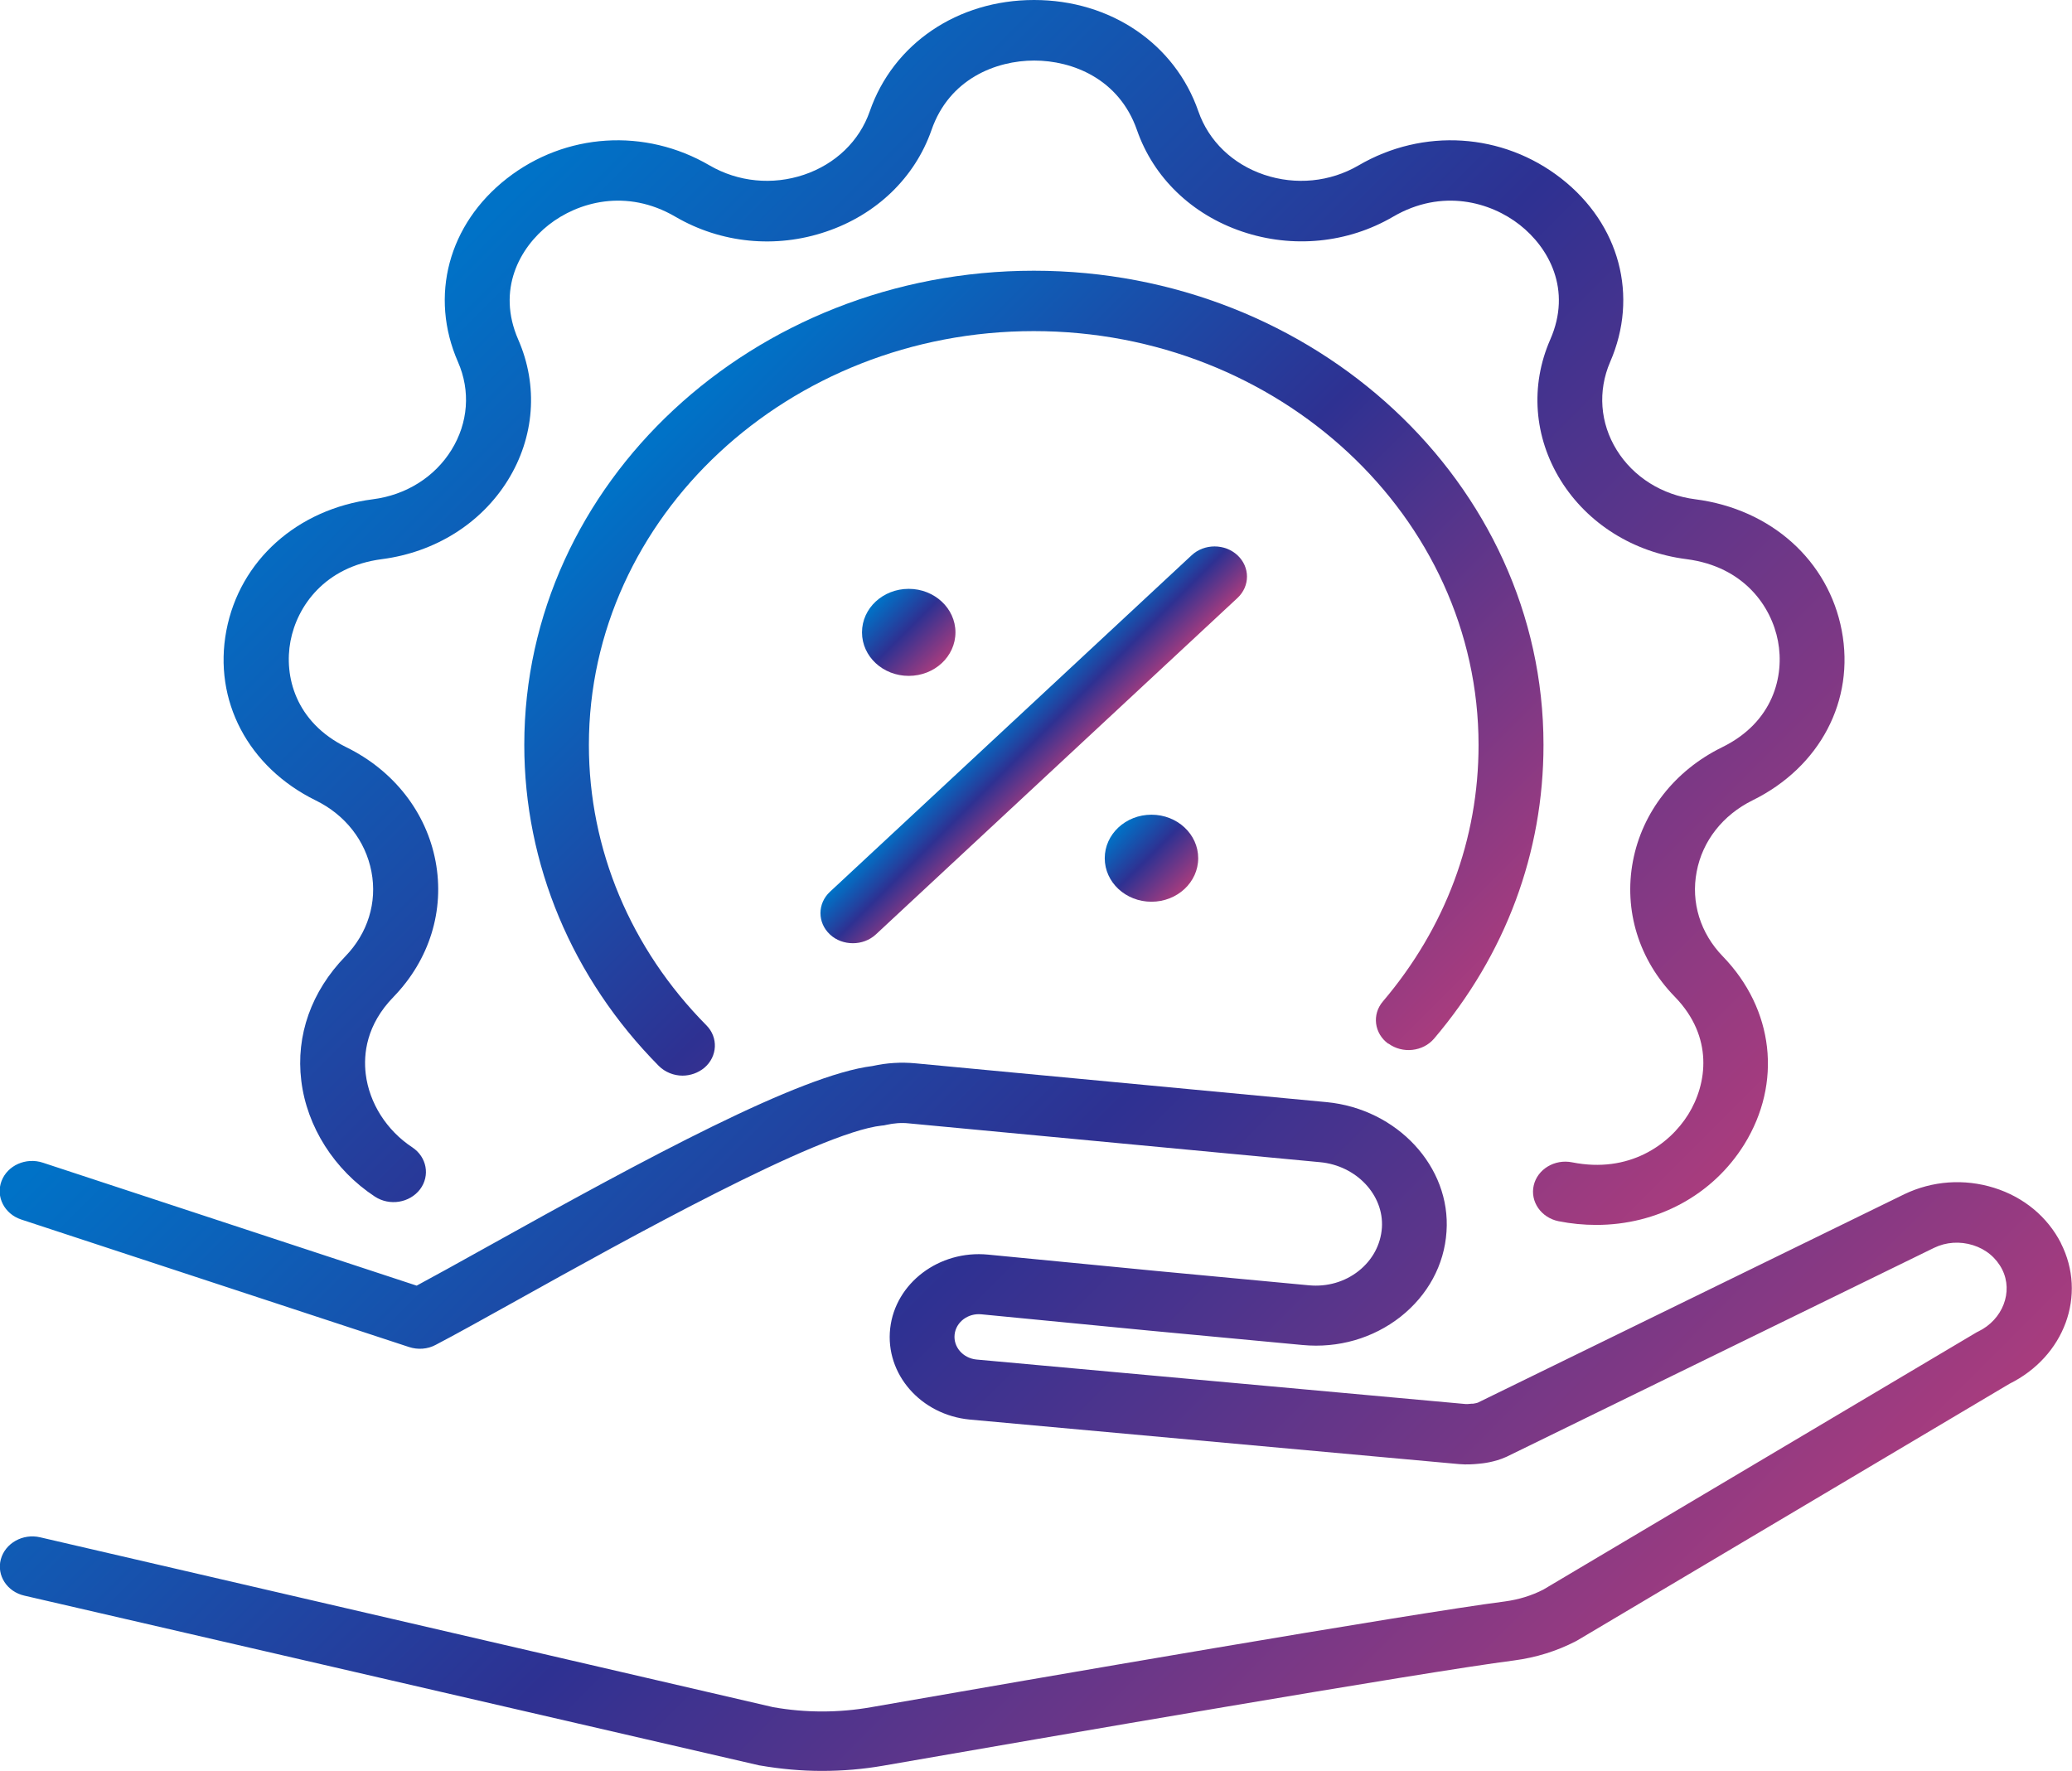 <svg xmlns="http://www.w3.org/2000/svg" xmlns:xlink="http://www.w3.org/1999/xlink" id="uuid-0e6934fb-3a50-4dad-baf3-2c8e6b957b16" viewBox="0 0 122.83 105"><defs><style>.uuid-f755a10b-e78e-4746-ad6e-9da03949132e{fill:url(#uuid-7b781323-5f8d-4148-a997-e5280caa1e05);}.uuid-6b3cdadc-26c2-4310-a154-cdbb8ea0a192{fill:url(#uuid-4098b4cd-601c-46b0-93c4-fa5e60a07cc5);}.uuid-db4f342d-53ba-453b-b3e9-970c268e4c25{fill:url(#uuid-ac367378-0d8d-4a42-8d0e-81f06d228d61);}.uuid-9658c63c-5b78-45da-a07f-278e13ad9080{fill:url(#uuid-103fc129-fb35-4e1c-b408-28ecaa7e630d);}.uuid-f2f367bf-b1e1-49b8-ab7d-47d1878ee7e2{fill:url(#uuid-a28b98e6-7a8f-4824-9840-80964c712379);}.uuid-cce95246-b76f-48b9-812f-61c85fdec856{fill:url(#uuid-c5b516bb-3667-4564-9d2d-17c5e0b2ad71);}</style><linearGradient id="uuid-7b781323-5f8d-4148-a997-e5280caa1e05" x1="89.69" y1="112.02" x2="23.8" y2="46.12" gradientUnits="userSpaceOnUse"><stop offset="0" stop-color="#a83c7e"></stop><stop offset=".53" stop-color="#2e3192"></stop><stop offset=".99" stop-color="#0072c7"></stop></linearGradient><linearGradient id="uuid-4098b4cd-601c-46b0-93c4-fa5e60a07cc5" x1="81.85" y1="64.74" x2="40.66" y2="23.54" xlink:href="#uuid-7b781323-5f8d-4148-a997-e5280caa1e05"></linearGradient><linearGradient id="uuid-103fc129-fb35-4e1c-b408-28ecaa7e630d" x1="94.06" y1="77.54" x2="28.52" y2="11.99" xlink:href="#uuid-7b781323-5f8d-4148-a997-e5280caa1e05"></linearGradient><linearGradient id="uuid-a28b98e6-7a8f-4824-9840-80964c712379" x1="55.76" y1="39.38" x2="51.98" y2="35.6" xlink:href="#uuid-7b781323-5f8d-4148-a997-e5280caa1e05"></linearGradient><linearGradient id="uuid-c5b516bb-3667-4564-9d2d-17c5e0b2ad71" x1="70.15" y1="52.78" x2="66.37" y2="48.99" xlink:href="#uuid-7b781323-5f8d-4148-a997-e5280caa1e05"></linearGradient><linearGradient id="uuid-ac367378-0d8d-4a42-8d0e-81f06d228d61" x1="62.97" y1="45.85" x2="59.6" y2="42.48" xlink:href="#uuid-7b781323-5f8d-4148-a997-e5280caa1e05"></linearGradient></defs><g id="uuid-fa536b46-d982-4a87-a7df-797f4d97a439"><path class="uuid-f755a10b-e78e-4746-ad6e-9da03949132e" d="m122.18,73.71c-.8-1.57-2.21-2.74-3.97-3.29-1.77-.55-3.65-.42-5.32.38l-25.29,12.36c-.06.02-.2.05-.28.06-.02,0-.05,0-.07,0,0,0-.02,0-.02,0-.06,0-.23.03-.34.02l-29.01-2.64c-.79-.08-1.37-.74-1.29-1.48.08-.74.79-1.28,1.59-1.2l9.99.97,9.05.85c2.12.2,4.18-.4,5.8-1.67,1.62-1.28,2.6-3.07,2.73-5.05.27-3.84-2.92-7.28-7.11-7.68l-24.37-2.3c-.85-.08-1.7-.03-2.55.16-4.29.53-13.32,5.41-22.99,10.8-1.56.87-2.95,1.64-4.03,2.22l-22.16-7.29c-1-.33-2.1.16-2.45,1.09-.35.93.17,1.95,1.17,2.28l22.99,7.56c.52.17,1.1.13,1.58-.13,1.19-.62,2.89-1.57,4.87-2.67,6.23-3.47,17.82-9.93,21.58-10.33.08,0,.17-.02.25-.04.45-.1.9-.14,1.35-.09l24.37,2.3c2.16.2,3.8,1.95,3.67,3.89-.07,1-.56,1.91-1.38,2.56-.82.65-1.87.95-2.94.85l-9.04-.85-9.99-.97c-2.9-.28-5.5,1.69-5.8,4.38-.3,2.7,1.81,5.12,4.72,5.4l29.01,2.64c.45.04.85.01,1.15-.02.26-.02.95-.1,1.6-.39.02-.01.05-.02.07-.03l25.33-12.38c.72-.35,1.54-.4,2.31-.16.77.24,1.38.75,1.73,1.44.67,1.33.03,2.98-1.42,3.68-.05.02-.1.05-.15.08l-25.63,15.22c-.7.36-1.46.59-2.26.7-5.53.71-28.13,4.62-37.58,6.27-1.93.34-3.89.34-5.82,0L2.38,91.14c-1.03-.24-2.07.35-2.33,1.3-.26.96.37,1.93,1.4,2.16l43.51,10.05s.07.02.11.02c1.22.21,2.44.32,3.66.32s2.42-.1,3.63-.31c9.43-1.64,31.95-5.54,37.4-6.24,1.29-.17,2.52-.55,3.66-1.14.03-.02.06-.03.09-.05l25.61-15.21c3.27-1.62,4.61-5.27,3.05-8.34Z"></path><path class="uuid-6b3cdadc-26c2-4310-a154-cdbb8ea0a192" d="m82.31,61.87c.83.61,2.04.48,2.7-.29,4.25-5,6.49-11.03,6.49-17.42,0-15.5-13.55-28.11-30.21-28.11s-30.21,12.61-30.21,28.11c0,7.07,2.83,13.83,7.97,19.03.38.38.9.58,1.41.58.46,0,.93-.16,1.3-.47.78-.67.83-1.8.11-2.52-4.49-4.54-6.96-10.44-6.96-16.61,0-13.53,11.83-24.54,26.37-24.54s26.37,11.01,26.37,24.54c0,5.58-1.96,10.83-5.67,15.2-.66.77-.52,1.9.32,2.51Z"></path><path class="uuid-9658c63c-5b78-45da-a07f-278e13ad9080" d="m18.71,47.45c1.76.86,2.96,2.4,3.31,4.23.35,1.82-.22,3.65-1.55,5.02-2.01,2.07-2.94,4.68-2.61,7.37.33,2.73,1.96,5.29,4.36,6.87.87.57,2.06.38,2.68-.43.61-.81.4-1.92-.46-2.49-1.52-1-2.55-2.62-2.76-4.35-.14-1.17.03-2.91,1.65-4.57,2.13-2.2,3.04-5.13,2.49-8.04-.55-2.91-2.48-5.38-5.29-6.76-3.03-1.49-3.7-4.23-3.31-6.29.39-2.06,2.02-4.42,5.42-4.86,3.15-.41,5.87-2.11,7.46-4.67,1.59-2.56,1.82-5.61.62-8.35-1.29-2.96.09-5.45,1.81-6.8,1.72-1.35,4.6-2.18,7.51-.48,2.69,1.57,5.95,1.9,8.94.88,2.99-1.01,5.26-3.21,6.24-6.02,1.05-3.04,3.83-4.12,6.09-4.12s5.03,1.08,6.09,4.12c.98,2.82,3.25,5.01,6.24,6.02,2.99,1.01,6.25.69,8.94-.88,2.91-1.7,5.79-.87,7.51.48,1.72,1.35,3.11,3.84,1.81,6.8-1.2,2.74-.97,5.78.62,8.35,1.59,2.56,4.31,4.27,7.46,4.67,3.4.44,5.03,2.8,5.42,4.86.39,2.06-.27,4.8-3.31,6.29-2.81,1.38-4.74,3.85-5.29,6.76-.55,2.91.35,5.85,2.49,8.04,2.3,2.37,1.92,5.15.79,6.97-1.13,1.81-3.52,3.51-6.88,2.84-1.04-.21-2.06.41-2.28,1.37-.22.96.44,1.91,1.47,2.12.75.15,1.5.22,2.24.22,3.6,0,6.89-1.75,8.77-4.77,2.26-3.65,1.76-8.02-1.27-11.15-1.33-1.37-1.9-3.2-1.55-5.02.34-1.82,1.55-3.36,3.31-4.23,4-1.97,6.08-5.92,5.29-10.07-.79-4.15-4.19-7.2-8.68-7.78-1.97-.25-3.67-1.32-4.66-2.92-.99-1.6-1.13-3.5-.39-5.22,1.7-3.9.57-8.17-2.9-10.88-3.47-2.71-8.19-3.01-12.02-.77-1.68.98-3.72,1.18-5.59.55-1.87-.63-3.29-2-3.9-3.76-1.39-4.01-5.21-6.6-9.74-6.6s-8.35,2.59-9.74,6.6c-.61,1.76-2.03,3.13-3.9,3.76-1.87.63-3.9.43-5.59-.55-3.83-2.24-8.55-1.94-12.02.77-3.47,2.71-4.61,6.98-2.9,10.88.75,1.71.61,3.61-.39,5.22-.99,1.6-2.69,2.67-4.66,2.92-4.48.58-7.89,3.63-8.68,7.78-.79,4.15,1.29,8.1,5.29,10.07Z"></path><path class="uuid-f2f367bf-b1e1-49b8-ab7d-47d1878ee7e2" d="m56.64,37.49c0-1.42-1.24-2.58-2.77-2.58s-2.77,1.15-2.77,2.58,1.24,2.58,2.77,2.58,2.77-1.15,2.77-2.58Z"></path><ellipse class="uuid-cce95246-b76f-48b9-812f-61c85fdec856" cx="68.26" cy="50.88" rx="2.77" ry="2.58"></ellipse><path class="uuid-db4f342d-53ba-453b-b3e9-970c268e4c25" d="m73.36,32.92c-.75-.7-1.97-.7-2.72,0l-21.44,19.95c-.75.7-.75,1.83,0,2.53.37.35.87.52,1.36.52s.98-.17,1.36-.52l21.44-19.95c.75-.7.75-1.83,0-2.53Z"></path></g></svg>